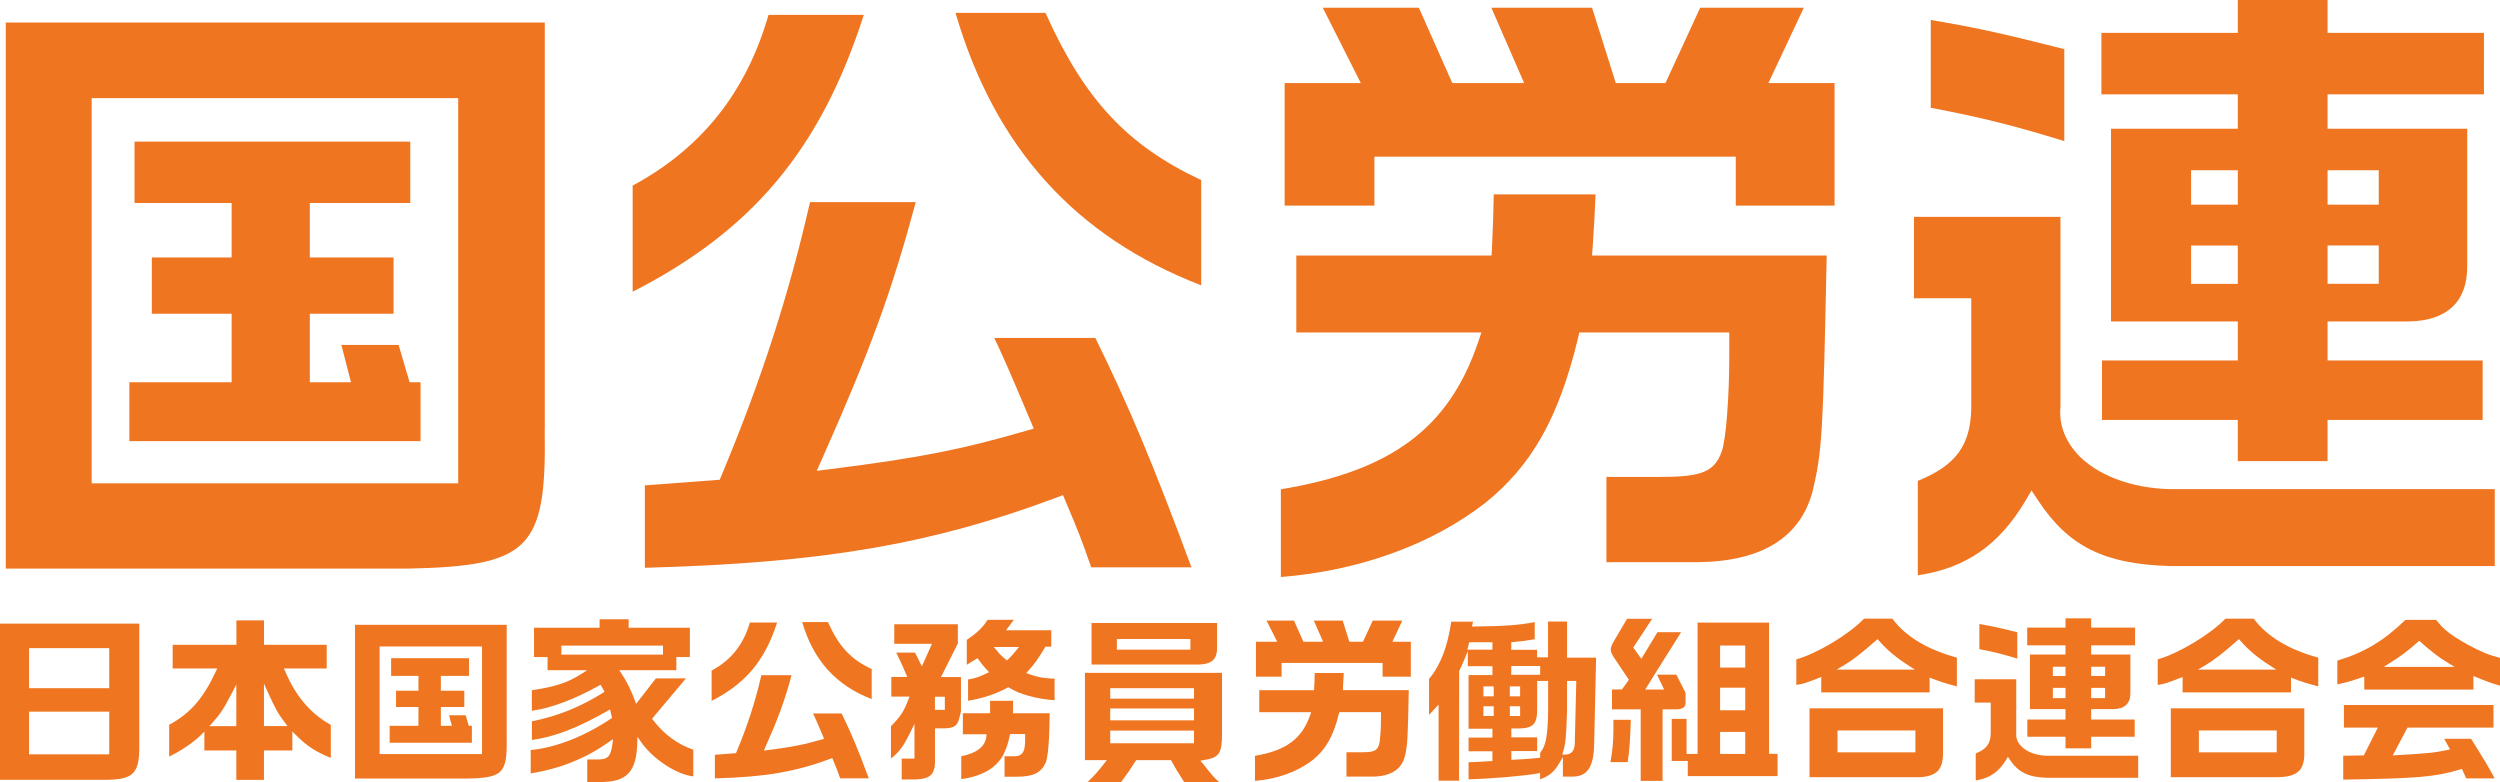 <?xml version="1.0" encoding="UTF-8"?>
<svg xmlns="http://www.w3.org/2000/svg" id="_レイヤー_2" data-name="レイヤー 2" viewBox="0 0 330.27 103.33">
  <defs>
    <style>
      .cls-1 {
        fill: #ef7520;
        stroke-width: 0px;
      }
    </style>
  </defs>
  <g id="_レイヤー_1-2" data-name="レイヤー 1">
    <g>
      <path class="cls-1" d="M71.97,56.75V2.98H.76v72.14h52.99c16.25-.33,18.46-2.56,18.21-18.37ZM12.11,12.96h48.42v50.89H12.11V12.96Z"></path>
      <polygon class="cls-1" points="52.66 45.57 45.1 45.57 46.37 50.5 40.93 50.5 40.93 41.45 51.99 41.45 51.99 34.01 40.93 34.01 40.93 26.82 54.2 26.82 54.2 18.71 17.77 18.71 17.77 26.82 30.6 26.82 30.6 34.01 20.06 34.01 20.06 41.45 30.6 41.45 30.6 50.5 17.09 50.5 17.09 58.28 55.56 58.28 55.56 50.5 54.11 50.5 52.66 45.57"></polygon>
      <path class="cls-1" d="M158.69,37.69v-13.9c-9.79-4.58-15.45-10.66-20.57-22.09h-11.89c5.19,17.78,15.82,29.58,32.45,35.99Z"></path>
      <path class="cls-1" d="M101.53,1.96c-2.96,10.25-8.84,17.64-17.95,22.56v14.02c15.86-8.1,24.84-18.85,30.54-36.58h-12.59Z"></path>
      <path class="cls-1" d="M95.08,63.38l-9.89.74v10.89c23.51-.64,37.82-3.09,54.34-9.26l.9-.34.37.88c1.8,4.26,2.13,5.13,3.36,8.66h13.24c-5.1-13.76-8.29-21.36-12.7-30.31h-13.35c1.23,2.6,1.78,3.84,4.78,10.94l.44,1.04-1.08.31c-8.45,2.46-14,3.55-25.83,5.05l-1.76.22.72-1.62c6.3-14.17,9.17-22,12.36-33.88h-13.97c-2.81,12.33-6.43,23.5-11.69,36.11l-.24.57Z"></path>
      <path class="cls-1" d="M208.46,44.68l.18-.76h19.81v3.21c0,4.76-.37,10.73-.99,12.49-1.03,3.08-3.34,3.39-8.76,3.39h-6.48v11.26h12.01c8.55-.08,13.69-3.29,15.27-9.53,1.24-5.29,1.34-7.69,1.82-30.98h-31l.08-1.07c.2-2.87.24-3.82.34-6.12l.04-.89h-13.45v.29c-.07,2.83-.08,3.68-.23,6.84l-.05.95h-25.8v10.16h24.46l-.45,1.32c-3.86,11.32-11.43,16.98-26.05,19.4v11.59c10.35-.83,19.89-4.27,26.95-9.75,6.19-4.95,9.76-11.27,12.31-21.81Z"></path>
      <polygon class="cls-1" points="229.31 27.16 242.36 27.16 242.36 10.97 233.62 10.97 238.3 1.02 224.61 1.02 220.02 10.97 213.46 10.97 210.32 1.02 197.02 1.02 201.35 10.97 191.86 10.97 187.44 1.02 174.75 1.02 179.77 10.97 169.71 10.97 169.71 27.16 181.57 27.16 181.57 20.7 229.31 20.7 229.31 27.16"></polygon>
      <path class="cls-1" d="M295.63,60.92h11.86v-5.44h20.49v-7.86h-20.49v-5.15h10.69c5.07-.08,7.76-2.58,7.76-7.25v-18.21h-18.45v-4.55h20.66V4.34h-20.66V0h-11.86v4.34h-18.02v8.12h18.02v4.55h-16.75v25.46h16.75v5.15h-17.94v7.86h17.94v5.44ZM307.49,22.49h6.76v4.55h-6.76v-4.55ZM307.49,32.43h6.76v5.06h-6.76v-5.06ZM289.46,22.49h6.17v4.55h-6.17v-4.55ZM289.46,37.5v-5.06h6.17v5.06h-6.17Z"></path>
      <path class="cls-1" d="M255.07,14.24c7.1,1.35,11.14,2.41,17.64,4.4V6.49c-8.72-2.21-12.05-2.91-17.64-3.85v11.6Z"></path>
      <path class="cls-1" d="M274.32,59.84c-1.59-1.79-2.33-3.9-2.12-6.1v-25.09h-19.35v10.75h7.57v14.52c-.09,4.91-2.02,7.56-7.06,9.61v12.47c6.34-.93,10.75-4,14.21-9.83l.81-1.37.88,1.33c4.01,6.06,8.73,8.4,17.39,8.65h42.93v-10.16h-42.87c-5.21-.11-9.83-1.89-12.4-4.77Z"></path>
      <path class="cls-1" d="M17.55,102.15c.63-.62.87-1.68.85-3.65v-16.12H0v20.64h13.54c2.2.02,3.35-.21,4.01-.87ZM3.84,85.62h10.59v5.3H3.84v-5.3ZM3.84,94.02h10.59v5.63H3.84v-5.63Z"></path>
      <path class="cls-1" d="M37.66,88.66l-.14-.35h5.64v-3.13h-8.28v-3.22h-3.65v3.22h-8.42v3.13h5.89l-.17.36c-1.69,3.62-3.38,5.56-6.18,7.08v4.2c1.66-.82,3.15-1.83,4.23-2.88l.42-.42v2.49h4.22v3.89h3.65v-3.89h3.75v-2.51l.43.43c1.45,1.47,2.66,2.27,4.65,3.06v-4.36c-2.68-1.48-4.66-3.81-6.04-7.12ZM31.22,95.93h-3.55l.37-.42c1.12-1.25,1.5-1.84,2.71-4.17l.47-.91v5.5ZM34.87,95.93v-5.61l.48,1.05c1.04,2.3,1.37,2.88,2.33,4.15l.3.4h-3.12Z"></path>
      <polygon class="cls-1" points="61.52 94.49 59.33 94.49 59.69 95.88 58.24 95.88 58.24 93.4 61.34 93.4 61.34 91.25 58.24 91.25 58.24 89.29 61.96 89.29 61.96 86.95 51.67 86.95 51.67 89.29 55.28 89.29 55.28 91.25 52.32 91.25 52.32 93.4 55.28 93.4 55.28 95.88 51.48 95.88 51.48 98.12 62.34 98.12 62.34 95.88 61.93 95.88 61.52 94.49"></polygon>
      <path class="cls-1" d="M66.95,82.54h-20.05v20.31h14.9c4.59-.09,5.21-.72,5.14-5.19v-15.12ZM63.68,99.62h-13.53v-14.22h13.53v14.22Z"></path>
      <path class="cls-1" d="M86.26,95.11l-.12-.16,4.48-5.33h-3.97l-2.61,3.36-.16-.42c-.64-1.66-1.01-2.41-1.81-3.63l-.26-.39h7.54v-1.74h1.79v-3.87h-8.09v-1.12h-3.84v1.12h-8.66v3.87h1.79v1.74h5.23l-.72.46c-1.86,1.19-3.48,1.73-6.59,2.18v2.72c2.55-.35,5.68-1.53,8.86-3.32l.22-.12.53.93-.2.13c-3,1.88-6.08,3.12-9.4,3.77v2.47c3.01-.42,6.12-1.62,10.03-3.87l.29-.17.26,1.12-.14.1c-3.54,2.37-7.29,3.83-10.6,4.15v3.08c2.65-.43,4.85-1.12,7.11-2.22l.36-.18h0c1.13-.59,1.71-.95,2.95-1.81l.46-.32-.07.56c-.23,1.75-.59,2.16-2.06,2.13h-1.28v2.98h1.56c3.64.06,4.96-1.31,5.05-5.2l.02-.78.44.64c1.55,2.28,4.72,4.36,6.94,4.6v-3.53c-2.05-.68-3.88-2.04-5.32-3.92ZM74.16,86.48v-1.19h13.43v1.19h-13.43Z"></path>
      <path class="cls-1" d="M99.06,82.25c-.83,2.89-2.48,4.96-5.05,6.34v4c4.5-2.29,7.04-5.32,8.65-10.35h-3.6Z"></path>
      <path class="cls-1" d="M109.38,82.18h-3.4c1.46,5.04,4.47,8.37,9.18,10.18v-3.97c-2.76-1.29-4.35-2.99-5.78-6.21Z"></path>
      <path class="cls-1" d="M107.4,94.23c.36.77.52,1.12,1.36,3.11l.11.26-.27.08c-2.37.69-3.93,1-7.25,1.42l-.44.06.18-.41c1.77-3.99,2.58-6.2,3.48-9.55h-3.99c-.79,3.47-1.81,6.61-3.29,10.16l-.06.14-2.79.21v3.12c6.62-.18,10.65-.87,15.29-2.6l.22-.08.09.22c.51,1.21.6,1.44.95,2.45h3.78c-1.45-3.9-2.34-6.04-3.59-8.57h-3.82Z"></path>
      <path class="cls-1" d="M127.21,97h3.13l-.03.27c-.13,1.33-1.24,2.22-3.32,2.64v3.02c2.51-.35,4.24-1.25,5.27-2.75l.26-.38.1-.23c.47-1.09.52-1.25.77-2.39l.04-.2h2v.63c0,1.56-.22,2.3-1.49,2.3h-1.23v2.7h1.54s.09,0,.13,0c2.06,0,3.14-.52,3.72-1.77.13-.22.53-1.26.57-6.61h-4.84v-1.65h-3.03v1.65h-3.6v2.75Z"></path>
      <path class="cls-1" d="M135.58,88.91l.24-.27c.82-.91,1.17-1.37,2.22-3.09l.07-.12h.77v-2.17h-5.97l1.03-1.38h-3.47c-.65,1.03-1.35,1.7-2.75,2.65v3.29l1.42-.87.14.19c.49.68.55.76,1.15,1.41l.23.25-.31.15c-.98.47-1.48.66-2.46.82v2.81c1.99-.34,3.56-.86,5.19-1.72l.13-.07.12.08c1.36.85,3.64,1.47,5.99,1.64v-2.85c-1.38-.04-2.35-.21-3.39-.61l-.34-.13ZM134.2,85.99c-.38.46-.48.58-1,1.1l-.16.16-.18-.14c-.61-.49-.72-.62-1.16-1.15l-.41-.49h3.33l-.43.52Z"></path>
      <path class="cls-1" d="M126.54,85v-2.53h-8.4v2.58h4.98l-1.33,2.98-.91-1.82h-2.48c.54,1.1.82,1.73,1.31,2.87l.15.35h-2.11v2.6h2.4l-.13.34c-.59,1.58-1.05,2.29-2.32,3.57v4.26c1.07-.79,1.7-1.68,2.63-3.59l.48-.98v4.59h-1.69v2.75h1.71c1.12-.02,1.8-.22,2.19-.63.39-.42.55-1.11.5-2.26v-3.86h1.06c1.41,0,1.89-.29,2.14-1.31l.23-.92v-4.54h-2.64l2.23-4.44ZM124.82,92.04v1.74h-1.31v-1.74h1.31Z"></path>
      <path class="cls-1" d="M160.79,85.28v-2.98h-16.59v5.49h14.24c1.78-.09,2.4-.75,2.35-2.51ZM157.26,85.83h-9.71v-1.41h9.71v1.41Z"></path>
      <path class="cls-1" d="M158.84,100.82l-.26-.33.42-.07c2.07-.33,2.44-.86,2.44-3.5v-8.03h-18.11v11.53h2.89l-.31.4c-.79,1.01-1.22,1.54-2.25,2.51h4.44c.98-1.34,1.27-1.75,1.92-2.79l.07-.12h4.61l.07.13c.49.89.77,1.39,1.68,2.78h4.62c-.66-.57-1.03-1-2.2-2.51ZM157.74,98.19h-11.07v-1.67h11.07v1.67ZM157.74,95.16h-11.07v-1.57h11.07v1.57ZM157.74,92.3h-11.07v-1.38h11.07v1.38Z"></path>
      <path class="cls-1" d="M177.41,90.91c.06-.81.07-1.07.1-1.72v-.28s-3.83,0-3.83,0v.12c-.02.79-.02,1.03-.07,1.91v.24h-7.25v2.91h6.85l-.11.33c-1.08,3.17-3.21,4.75-7.31,5.43v3.31c2.92-.23,5.62-1.2,7.62-2.75,1.74-1.39,2.75-3.17,3.47-6.14l.05-.19h5.51v.87c0,1.3-.11,3.01-.28,3.5-.28.85-.92.93-2.43.93h-1.85v3.22h3.4c2.42-.02,3.87-.93,4.32-2.7.35-1.49.38-2.16.51-8.73h-8.7l.02-.27Z"></path>
      <polygon class="cls-1" points="185.26 81.99 181.35 81.99 180.06 84.78 178.26 84.78 177.38 81.99 173.57 81.99 174.79 84.78 172.19 84.78 170.95 81.99 167.32 81.99 168.73 84.78 165.92 84.78 165.92 89.39 169.31 89.39 169.31 87.58 182.65 87.58 182.65 89.39 186.38 89.39 186.38 84.78 183.94 84.78 185.26 81.99"></polygon>
      <path class="cls-1" d="M207.02,82.11h-2.51v4.73h-1.45v-1h-3.41v-1l.23-.02c1.07-.09,1.23-.12,2.87-.37v-2.27c-2.03.41-3.91.54-7.98.59h-.3s.12-.64.12-.64h-2.87c-.47,3.29-1.45,5.83-2.93,7.55v4.76l1.26-1.36v10.05h2.7l.02-14.49.14-.29c.18-.37.27-.56.52-1.17l.48-1.18v2.01h3.25v1.17h-3.15v7.09h3.15v1.17h-3.15v1.81h3.15v1.3h-.24c-1.59.1-2.06.13-2.91.15v2.25c2.69-.05,7.61-.46,9.15-.78l.3-.06v.84c1.2-.42,1.89-1.01,2.54-2.14l.47-.81v2.6h1.24c1.99,0,2.83-1.25,2.89-4.31l.26-11.41h-3.84v-4.73ZM199.65,87.98h3.82v1.17h-3.82v-1.17ZM199.46,90.68h1.36v1.31h-1.36v-1.31ZM193.85,85.83l.24-.98h3.07v.98h-3.31ZM197.33,94.59h-1.36v-1.29h1.36v1.29ZM197.33,91.99h-1.36v-1.31h1.36v1.31ZM199.46,93.3h1.36v1.29h-1.36v-1.29ZM204.52,93.89c-.05,3.3-.29,4.63-1.01,5.5l-.04.08v.63l-.22.02c-.78.09-.92.09-2,.17l-1.59.09v-1.16h3.41v-1.81h-3.41v-1.17h.99c1.9-.04,2.42-.59,2.42-2.52v-3.76h1.45v3.93ZM208.24,89.96l-.2,8.27c-.03.98-.46,1.46-1.32,1.46h-.34l.1-.32c.35-1.11.42-1.83.54-5.52v-3.89h1.22Z"></path>
      <path class="cls-1" d="M222.47,93.42c.15-.15.22-.38.21-.69v-1.21l-1.22-2.39h-2.55l.93,1.96h-2.49l1.41-2.28h0s.04-.06.04-.06l3.29-5.23h-3.13l-2.13,3.52-1.06-1.5,2.49-3.79h-3.31l-1.79,3.03c-.23.37-.37.77-.37,1.02,0,.21.13.64.39,1l2.01,3.01-.92,1.27h-1.31v2.63h3.79v9.45h2.89v-9.45h1.8c.49,0,.83-.1,1.02-.29Z"></path>
      <path class="cls-1" d="M233.71,82.25h-9.45v17.35h-1.45v-4.63h-1.96v5.56h2.12v2h11.86v-2.94h-1.12v-17.35ZM230.56,99.6h-3.32v-2.91h3.32v2.91ZM230.56,93.83h-3.32v-2.98h3.32v2.98ZM230.56,88.19h-3.32v-2.91h3.32v2.91Z"></path>
      <path class="cls-1" d="M212.75,100.68h2.28c.21-1.25.36-3.25.41-5.59h-2.3c.01.43.01.81.01.97,0,1.97-.1,2.9-.4,4.62Z"></path>
      <path class="cls-1" d="M250.01,81.73h-3.75c-2.02,2.1-6.2,4.6-8.95,5.38v3.38c.96-.16,1.35-.29,2.95-.92l.34-.13v2.03h14.32v-1.95l.34.13c1.1.43,1.8.64,3.26,1.03v-3.8c-3.92-1.07-6.78-2.8-8.52-5.14ZM252.95,88.46h-10.32l.8-.47c1.28-.75,2.35-1.57,4.42-3.39l.19-.17.17.19c1.07,1.24,2.28,2.25,4.03,3.37l.72.46Z"></path>
      <path class="cls-1" d="M253.19,102.68c1.32,0,2.23-.26,2.77-.8.49-.49.73-1.26.73-2.34v-5.96h-17.64v9.09h14.13ZM253.04,99.39h-10.29v-2.89h10.29v2.89Z"></path>
      <path class="cls-1" d="M261.49,85.76c2.02.38,3.16.68,5.01,1.25v-3.48c-2.37-.6-3.33-.81-5.01-1.09v3.32Z"></path>
      <path class="cls-1" d="M272.87,98.86h3.39v-1.53h5.75v-2.27h-5.75v-1.38h2.97c1.44-.02,2.21-.74,2.21-2.07v-5.14h-5.18v-1.22h5.8v-2.34h-5.8v-1.22h-3.39v1.22h-5.06v2.34h5.06v1.22h-4.7v7.21h4.7v1.38h-5.04v2.27h5.04v1.53ZM276.26,88.08h1.84v1.22h-1.84v-1.22ZM276.26,90.87h1.84v1.36h-1.84v-1.36ZM271.2,88.08h1.67v1.22h-1.67v-1.22ZM271.2,92.23v-1.36h1.67v1.36h-1.67Z"></path>
      <path class="cls-1" d="M266.95,98.51c-.44-.5-.65-1.08-.59-1.69v-7.08h-5.49v3.08h2.12v4.04c-.02,1.37-.56,2.11-1.98,2.68v3.56c1.81-.26,3.06-1.12,4.05-2.78l.2-.34.22.33c1.13,1.71,2.46,2.37,4.91,2.44h12.08v-2.91h-12.06c-1.45-.03-2.74-.53-3.46-1.33Z"></path>
      <path class="cls-1" d="M297.75,81.73h-3.75c-2.02,2.1-6.2,4.6-8.95,5.38v3.38c.96-.16,1.35-.29,2.95-.92l.34-.13v2.03h14.32v-1.95l.34.13c1.1.43,1.8.64,3.26,1.03v-3.8c-3.92-1.07-6.78-2.8-8.52-5.14ZM300.69,88.46h-10.32l.8-.47c1.28-.75,2.35-1.57,4.42-3.39l.19-.17.17.19c1.07,1.24,2.27,2.25,4.03,3.37l.72.46Z"></path>
      <path class="cls-1" d="M303.69,101.88c.49-.49.73-1.25.73-2.34v-5.96h-17.64v9.09h14.04c1.35,0,2.3-.25,2.86-.8ZM300.77,99.39h-10.28v-2.89h10.28v2.89Z"></path>
      <path class="cls-1" d="M321.81,81.89h-4.04c-2.83,2.76-5.45,4.33-8.99,5.38v3.15c1.38-.31,1.95-.49,3.23-.93l.33-.11v1.72h14.42v-1.8l.35.15c1.27.53,1.98.79,3.19,1.14v-3.67c-1.45-.36-2.57-.82-4.31-1.77-2.29-1.29-3.17-1.98-4.16-3.26ZM314.91,88.1l.73-.46c1.6-1.01,2.38-1.59,3.79-2.84l.17-.15.17.15c1.55,1.38,2.36,2,3.74,2.84l.76.46h-9.34Z"></path>
      <path class="cls-1" d="M322.9,97.6l.77,1.4-.33.07c-1.66.37-2.47.44-6.79.7l-.45.03,1.95-3.68h11.36v-2.98h-19.76v2.98h4.48l-1.85,3.67-2.72.05v3.15c9.76-.14,12.24-.36,15.47-1.35l.21-.06.57,1.25h3.75c-.74-1.4-1.32-2.38-3.11-5.23h-3.55Z"></path>
    </g>
  </g>
</svg>
